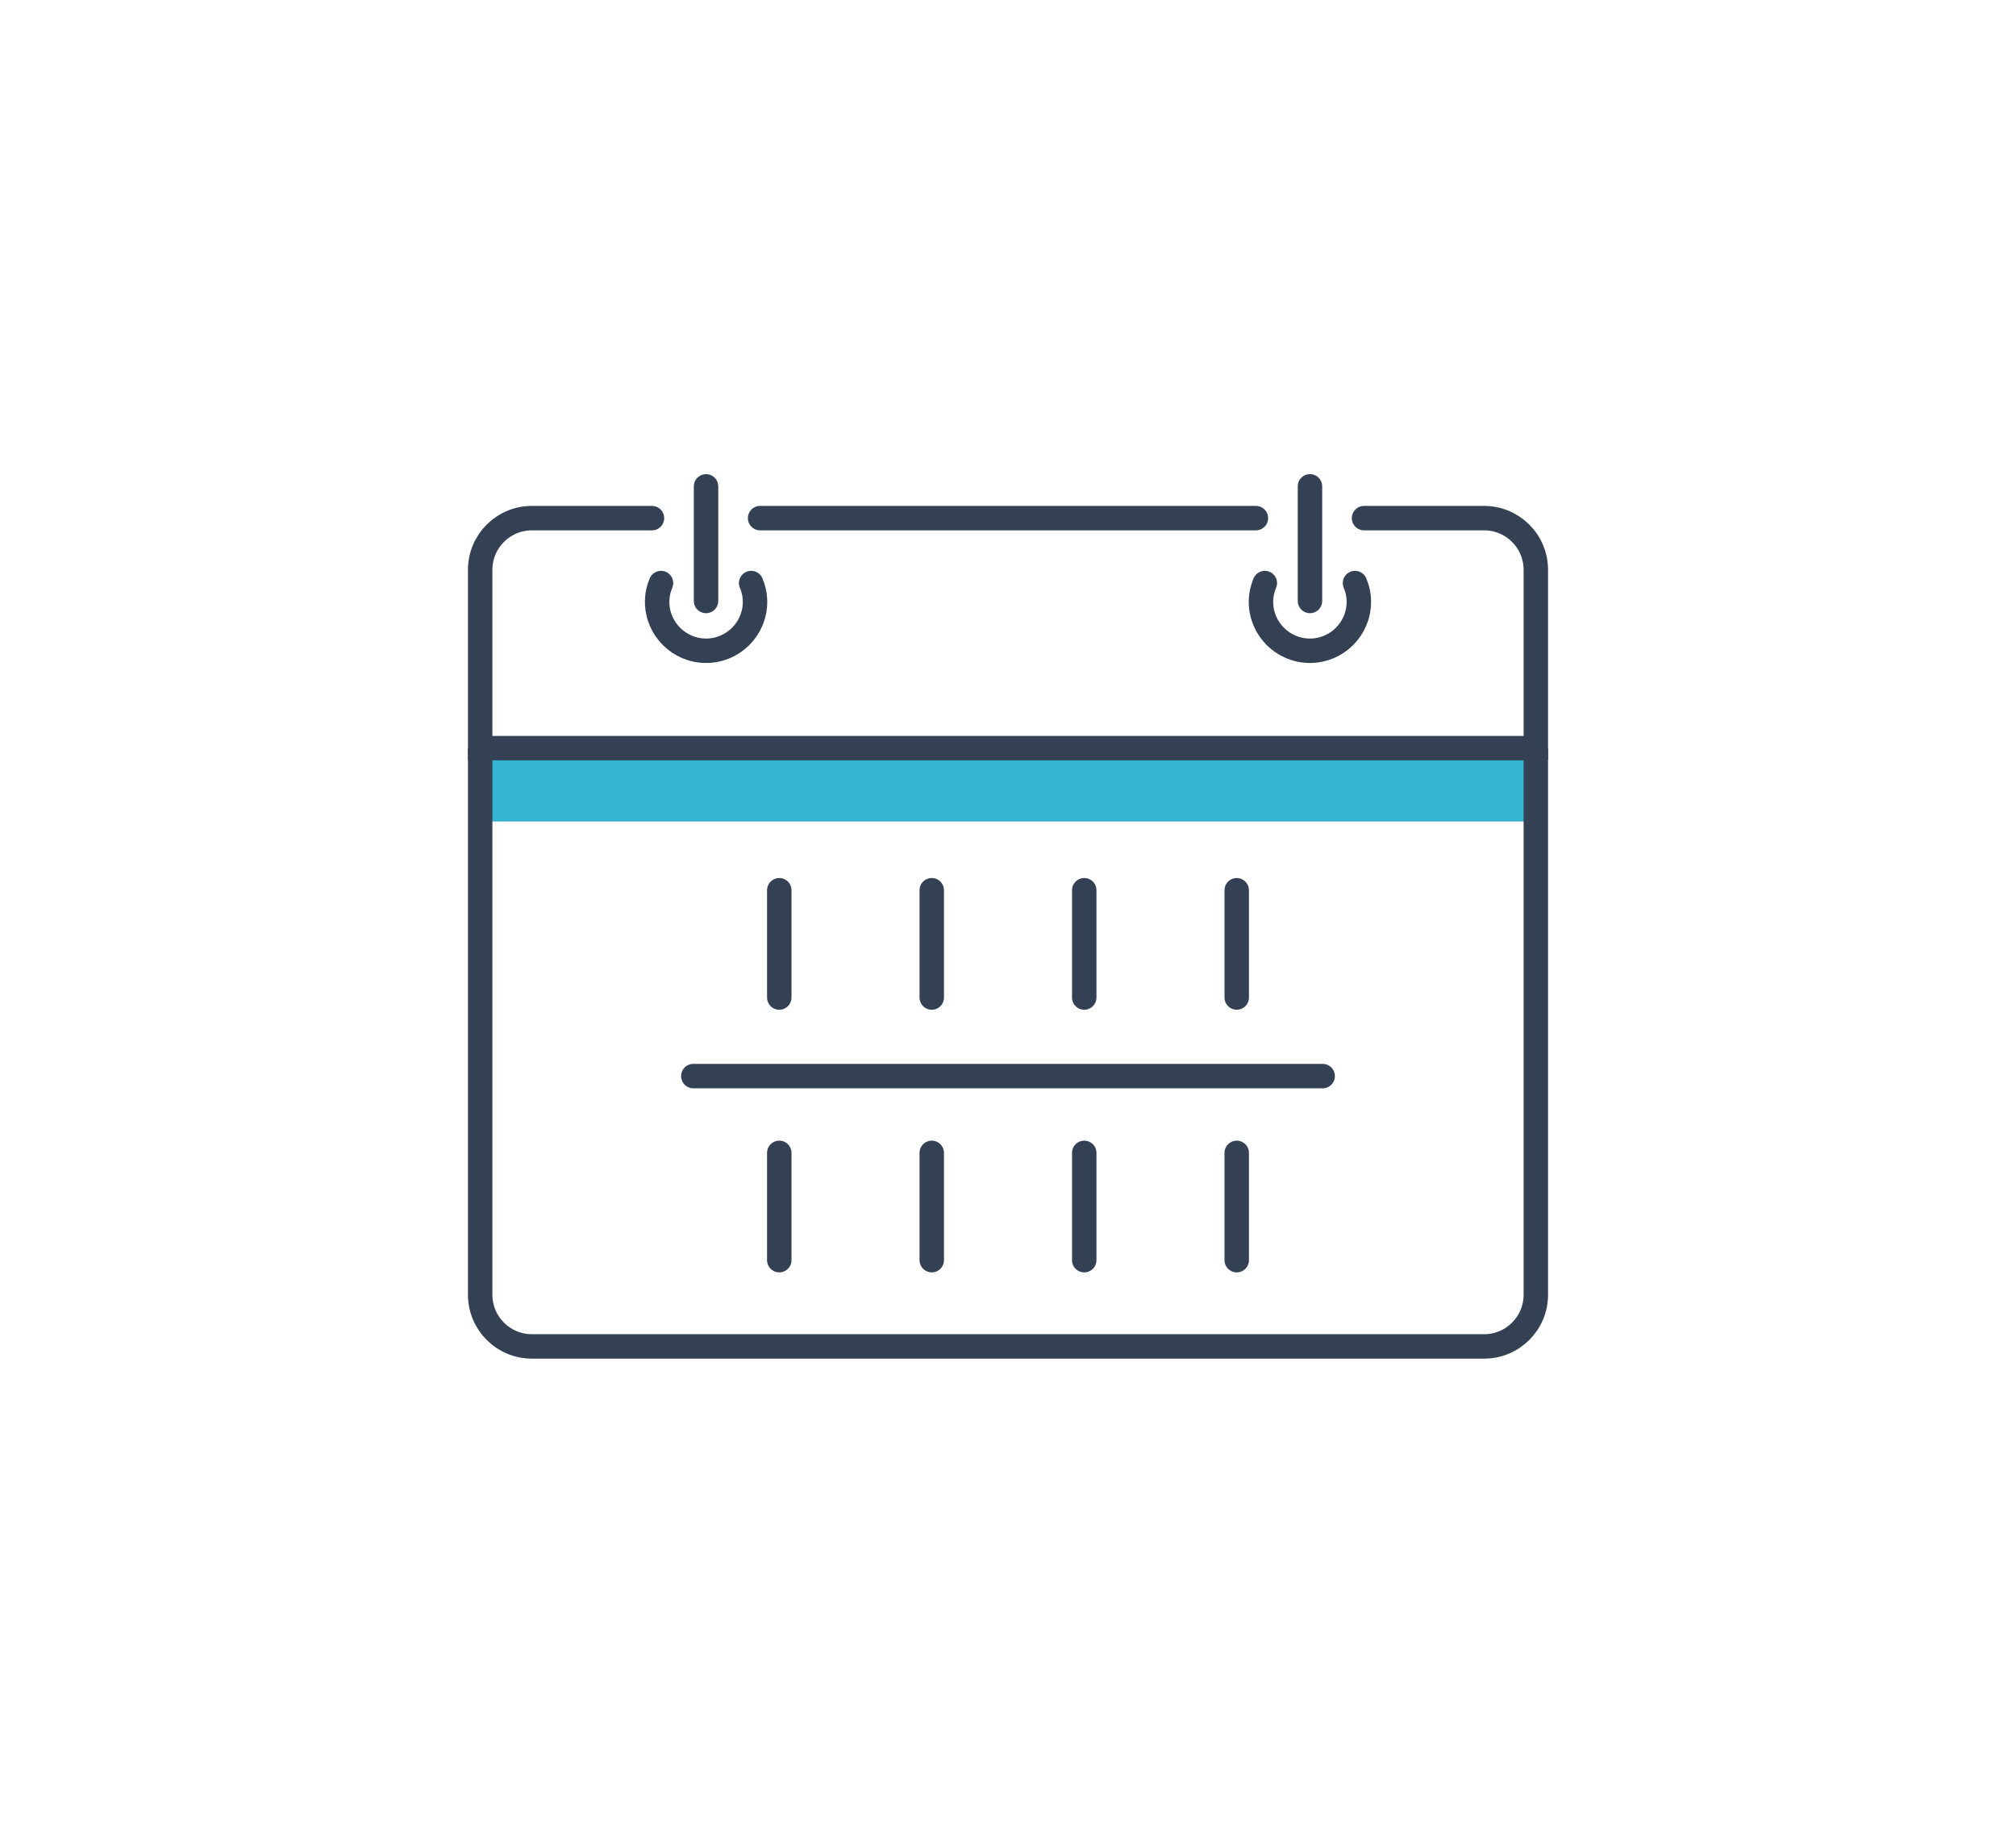 <?xml version="1.0" encoding="UTF-8"?><svg id="_圖層_1" xmlns="http://www.w3.org/2000/svg" viewBox="0 0 330 300"><rect x="78.6" y="122.46" width="172.8" height="12.01" fill="#35b4cf"/><path d="m251.4,122.46v89.47c0,4.67-3.79,8.46-8.46,8.46H87.06c-4.67,0-8.46-3.79-8.46-8.46v-89.47" fill="none" stroke="#344154" stroke-miterlimit="10" stroke-width="4"/><g><path d="m108.2,95.44c-.4.94-.63,1.97-.63,3.07,0,4.42,3.59,8.01,8.01,8.01s8.01-3.59,8.01-8.01c0-1.09-.23-2.12-.63-3.07" fill="none" stroke="#344154" stroke-linecap="round" stroke-miterlimit="10" stroke-width="4"/><line x1="115.57" y1="98.37" x2="115.57" y2="79.61" fill="none" stroke="#344154" stroke-linecap="round" stroke-miterlimit="10" stroke-width="4"/></g><g><path d="m221.8,95.44c.4.94.63,1.97.63,3.07,0,4.42-3.59,8.01-8.01,8.01s-8.01-3.59-8.01-8.01c0-1.09.23-2.12.63-3.07" fill="none" stroke="#344154" stroke-linecap="round" stroke-miterlimit="10" stroke-width="4"/><line x1="214.43" y1="98.37" x2="214.43" y2="79.61" fill="none" stroke="#344154" stroke-linecap="round" stroke-miterlimit="10" stroke-width="4"/></g><line x1="205.58" y1="84.81" x2="124.42" y2="84.81" fill="none" stroke="#344154" stroke-linecap="round" stroke-miterlimit="10" stroke-width="4"/><path d="m106.72,84.81h-19.66c-4.67,0-8.46,3.79-8.46,8.46v29.19h172.8v-29.19c0-4.67-3.79-8.46-8.46-8.46h-19.66" fill="none" stroke="#344154" stroke-linecap="round" stroke-miterlimit="10" stroke-width="4"/><g><line x1="127.56" y1="145.72" x2="127.56" y2="163.28" fill="none" stroke="#344154" stroke-linecap="round" stroke-miterlimit="10" stroke-width="4"/><line x1="152.52" y1="145.72" x2="152.52" y2="163.28" fill="none" stroke="#344154" stroke-linecap="round" stroke-miterlimit="10" stroke-width="4"/><line x1="177.48" y1="145.72" x2="177.48" y2="163.28" fill="none" stroke="#344154" stroke-linecap="round" stroke-miterlimit="10" stroke-width="4"/><line x1="202.44" y1="145.72" x2="202.44" y2="163.28" fill="none" stroke="#344154" stroke-linecap="round" stroke-miterlimit="10" stroke-width="4"/><line x1="127.56" y1="188.71" x2="127.56" y2="206.27" fill="none" stroke="#344154" stroke-linecap="round" stroke-miterlimit="10" stroke-width="4"/><line x1="152.52" y1="188.71" x2="152.52" y2="206.27" fill="none" stroke="#344154" stroke-linecap="round" stroke-miterlimit="10" stroke-width="4"/><line x1="177.48" y1="188.71" x2="177.48" y2="206.27" fill="none" stroke="#344154" stroke-linecap="round" stroke-miterlimit="10" stroke-width="4"/><line x1="202.44" y1="188.71" x2="202.44" y2="206.27" fill="none" stroke="#344154" stroke-linecap="round" stroke-miterlimit="10" stroke-width="4"/></g><line x1="113.49" y1="176.14" x2="216.51" y2="176.14" fill="none" stroke="#344154" stroke-linecap="round" stroke-miterlimit="10" stroke-width="4"/></svg>